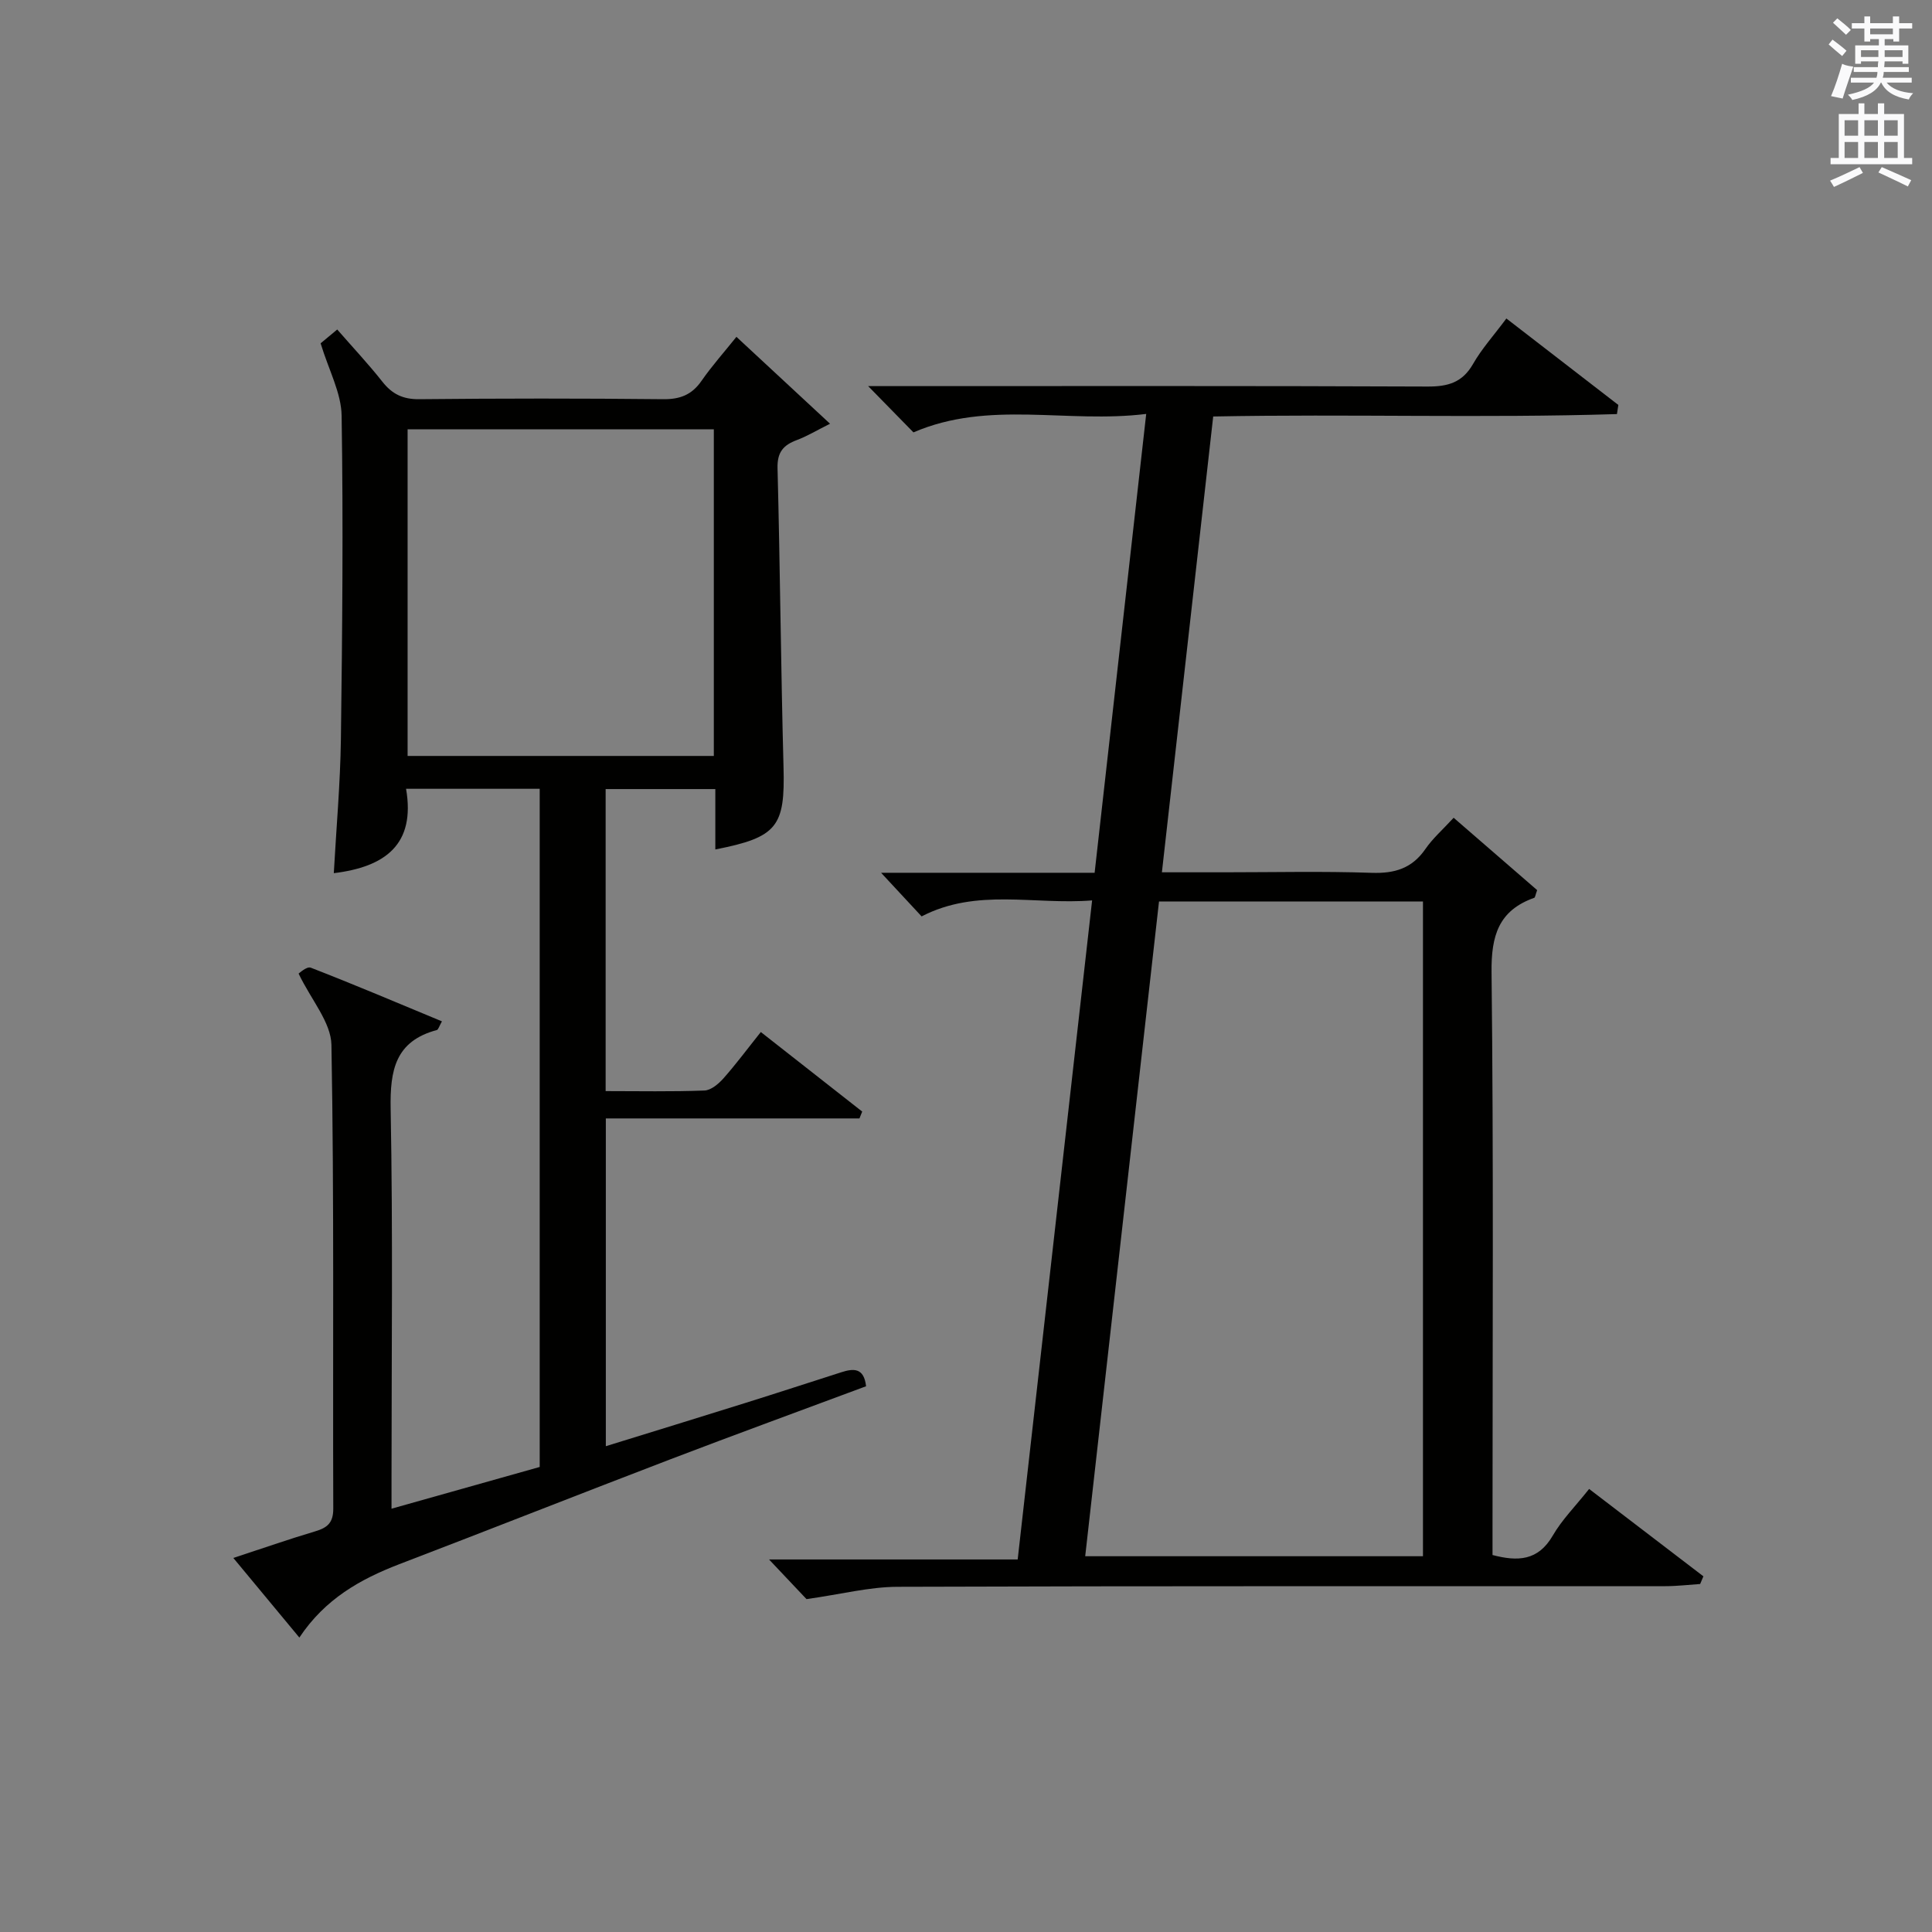 <?xml version="1.0" encoding="utf-8"?>
<!-- Generator: Adobe Illustrator 22.0.0, SVG Export Plug-In . SVG Version: 6.00 Build 0)  -->
<svg version="1.1" id="漢-ZDIC-典" xmlns="http://www.w3.org/2000/svg" xmlns:xlink="http://www.w3.org/1999/xlink" x="0px" y="0px"
	 viewBox="0 0 400 400" style="enable-background:new 0 0 400 400;" xml:space="preserve">
<rect x="0" y="0" width="400" height="400" fill="#808080" stroke="none"/>
<style type="text/css">
	.st1{fill:#010100;}
	.st2{fill:#fafafb;}
</style>
<g>
	
	<path class="st1" d="M61.98,339.04c-4.84-5.83-9.05-10.91-13.67-16.48c6.03-1.98,11.43-3.87,16.91-5.5c2.52-0.75,3.79-1.73,3.78-4.74
		c-0.12-31.99,0.2-63.99-0.38-95.97c-0.08-4.69-4.18-9.31-6.8-14.78c0.14-0.07,1.69-1.55,2.53-1.22
		c9.05,3.51,17.99,7.31,27.15,11.11c-0.59,1.03-0.75,1.72-1.07,1.8c-8.6,2.31-9.7,8.32-9.55,16.31c0.48,25.49,0.18,50.98,0.18,76.48
		c0,1.82,0,3.64,0,6.31c10.57-2.97,20.64-5.81,30.68-8.64c0-46.97,0-93.56,0-140.41c-9.17,0-18.09,0-27.67,0
		c2,11.56-4.36,16.18-14.96,17.47c0.51-9.28,1.34-18.5,1.47-27.73c0.29-22.32,0.5-44.65,0.15-66.97c-0.07-4.74-2.66-9.43-4.35-15
		c0.56-0.46,1.86-1.55,3.44-2.86c3.3,3.79,6.48,7.17,9.34,10.8c2.02,2.57,4.25,3.66,7.62,3.63c16.83-0.17,33.66-0.18,50.49,0
		c3.52,0.04,5.97-0.9,7.98-3.81c2.16-3.11,4.7-5.95,7.22-9.1c6.34,5.88,12.42,11.52,19.38,17.99c-2.75,1.37-4.73,2.58-6.87,3.38
		c-2.8,1.04-4.08,2.51-4,5.8c0.53,20.63,0.69,41.27,1.24,61.91c0.33,12.29-1.23,14.53-14.12,17.05c0-4.11,0-8.15,0-12.5
		c-7.82,0-15.07,0-22.71,0c0,20.63,0,41.33,0,62.53c6.89,0,13.68,0.14,20.46-0.12c1.35-0.05,2.9-1.36,3.91-2.49
		c2.64-2.98,5.02-6.19,7.76-9.62c7.12,5.59,14.06,11.03,20.99,16.47c-0.19,0.47-0.38,0.95-0.57,1.42c-17.36,0-34.73,0-52.51,0
		c0,22.89,0,45.1,0,67.86c9.66-2.99,19.28-5.94,28.88-8.95c6.65-2.08,13.27-4.25,19.91-6.37c2.47-0.79,4.66-0.97,5.09,2.91
		c-13.41,5-26.96,9.94-40.43,15.09c-18.77,7.18-37.45,14.57-56.22,21.75C74.59,326.96,67.31,331.03,61.98,339.04z M147.79,88.88
		c-21.5,0-42.49,0-63.4,0c0,22.86,0,45.24,0,67.63c21.33,0,42.33,0,63.4,0C147.79,133.8,147.79,111.52,147.79,88.88z"/>
	<path class="st1" d="M300.96,169.31c6.06,5.25,11.78,10.2,17.29,14.98c-0.37,1.02-0.41,1.52-0.6,1.59c-7.39,2.63-8.93,7.85-8.84,15.44
		c0.43,38.32,0.2,76.65,0.2,114.98c0,1.83,0,3.65,0,5.65c5.2,1.36,9.43,1.24,12.48-4.03c1.89-3.27,4.66-6.04,7.52-9.65
		c7.96,6.09,15.81,12.09,23.66,18.09c-0.22,0.53-0.45,1.06-0.67,1.59c-2.4,0.16-4.81,0.45-7.21,0.45
		c-52.99,0.03-105.99-0.06-158.98,0.13c-5.83,0.02-11.65,1.54-18.83,2.55c-1.52-1.6-4.21-4.45-7.76-8.21c17.67,0,34.31,0,51.48,0
		c5.15-45.63,10.23-90.6,15.41-136.45c-12.04,0.96-23.86-2.61-35.3,3.31c-2.54-2.73-5.19-5.58-8.39-9.03c14.89,0,29.4,0,44.21,0
		c3.58-31.79,7.07-62.91,10.68-95c-16.43,2.03-32.52-2.93-48.19,3.82c-2.64-2.7-5.64-5.76-9.38-9.58c2.41,0,4.12,0,5.83,0
		c36.66,0,73.32-0.07,109.98,0.09c4.24,0.02,7.23-0.83,9.43-4.68c1.8-3.15,4.29-5.9,6.9-9.41c7.85,6.06,15.51,11.98,23.18,17.9
		c-0.1,0.63-0.19,1.26-0.29,1.89c-27.69,0.87-55.43-0.05-83.59,0.5c-3.53,31.36-7.03,62.49-10.62,94.37c4.74,0,8.85,0,12.95,0
		c10.17,0,20.34-0.24,30.49,0.11c4.75,0.16,8.33-0.91,11.1-4.91C296.59,173.62,298.64,171.83,300.96,169.31z M224.68,322.2
		c23.97,0,47,0,69.93,0c0-45.4,0-90.4,0-135.55c-18.31,0-36.24,0-54.65,0C234.88,231.81,229.81,276.78,224.68,322.2z"/>
	
	
	<path class="st2" d="M378.6,9.2l0.8-1c0.9,0.7,1.9,1.4,2.9,2.3l-0.9,1.1C380.3,10.7,379.4,9.9,378.6,9.2z M379.1,19.9
		c0.9-2.1,1.6-4.3,2.3-6.7c0.4,0.2,0.8,0.4,2.3,0.6c-0.7,2.1-1.5,4.3-2.2,6.6L379.1,19.9z M379.5,4.7l0.9-0.9c1,0.8,2,1.6,2.8,2.4
		l-1,1C381.2,6.3,380.3,5.4,379.5,4.7z M392,3.4h1.2v1.4h2.7v1.1h-2.7v2.7H392V8.1h-1.8v1.3h4.9v3.8h-1.2v-0.5h-3.7
		c0,0.4-0.1,0.9-0.1,1.2h5.1v1H390c0,0.5-0.1,0.9-0.2,1.2h6v1h-5.2c1.1,1.3,2.9,2,5.5,2.2c-0.4,0.4-0.7,0.8-0.9,1.3
		c-2.9-0.5-4.8-1.6-5.7-3.5h-0.1c-0.8,1.7-2.7,2.9-5.9,3.6c-0.2-0.4-0.6-0.8-0.9-1.1c2.8-0.6,4.6-1.4,5.4-2.5h-4.8v-1h5.3
		c0.1-0.3,0.2-0.7,0.2-1.2h-4.9v-1h5c0-0.4,0-0.8,0.1-1.2h-3.6v0.5h-1.2V9.4h4.9V8.1h-1.8v0.5H386V5.9h-2.6V4.8h2.6V3.4h1.2v1.4h4.7
		V3.4z M385.3,11.8h3.6c0-0.4,0-0.9,0-1.4h-3.6V11.8z M387.2,7.1h4.7V5.9h-4.7V7.1z M393.9,10.4h-3.7c0,0.5,0,1,0,1.4h3.7V10.4z"/>
	<path class="st2" d="M384.7,21.4h1.3v2.2h2.8v-2.2h1.3v2.2h4.1v9.1h1.7V34h-16.9v-1.3h1.7v-9.1h4.1V21.4z M385,34.6l0.7,1.2
		c-1.8,0.9-3.8,1.9-6,2.9c-0.2-0.4-0.5-0.8-0.8-1.3C381.3,36.4,383.3,35.4,385,34.6z M381.9,28.1h2.8v-3.2h-2.8V28.1z M381.9,32.7
		h2.8v-3.3h-2.8V32.7z M386,28.1h2.8v-3.2H386V28.1z M386,32.7h2.8v-3.3H386V32.7z M389.6,34.6c2.1,0.9,4.1,1.8,6.1,2.7l-0.7,1.3
		c-2.2-1.1-4.2-2-6.1-2.9L389.6,34.6z M392.9,24.9h-2.8v3.2h2.8V24.9z M390.1,32.7h2.8v-3.3h-2.8V32.7z"/>
</g>
</svg>
